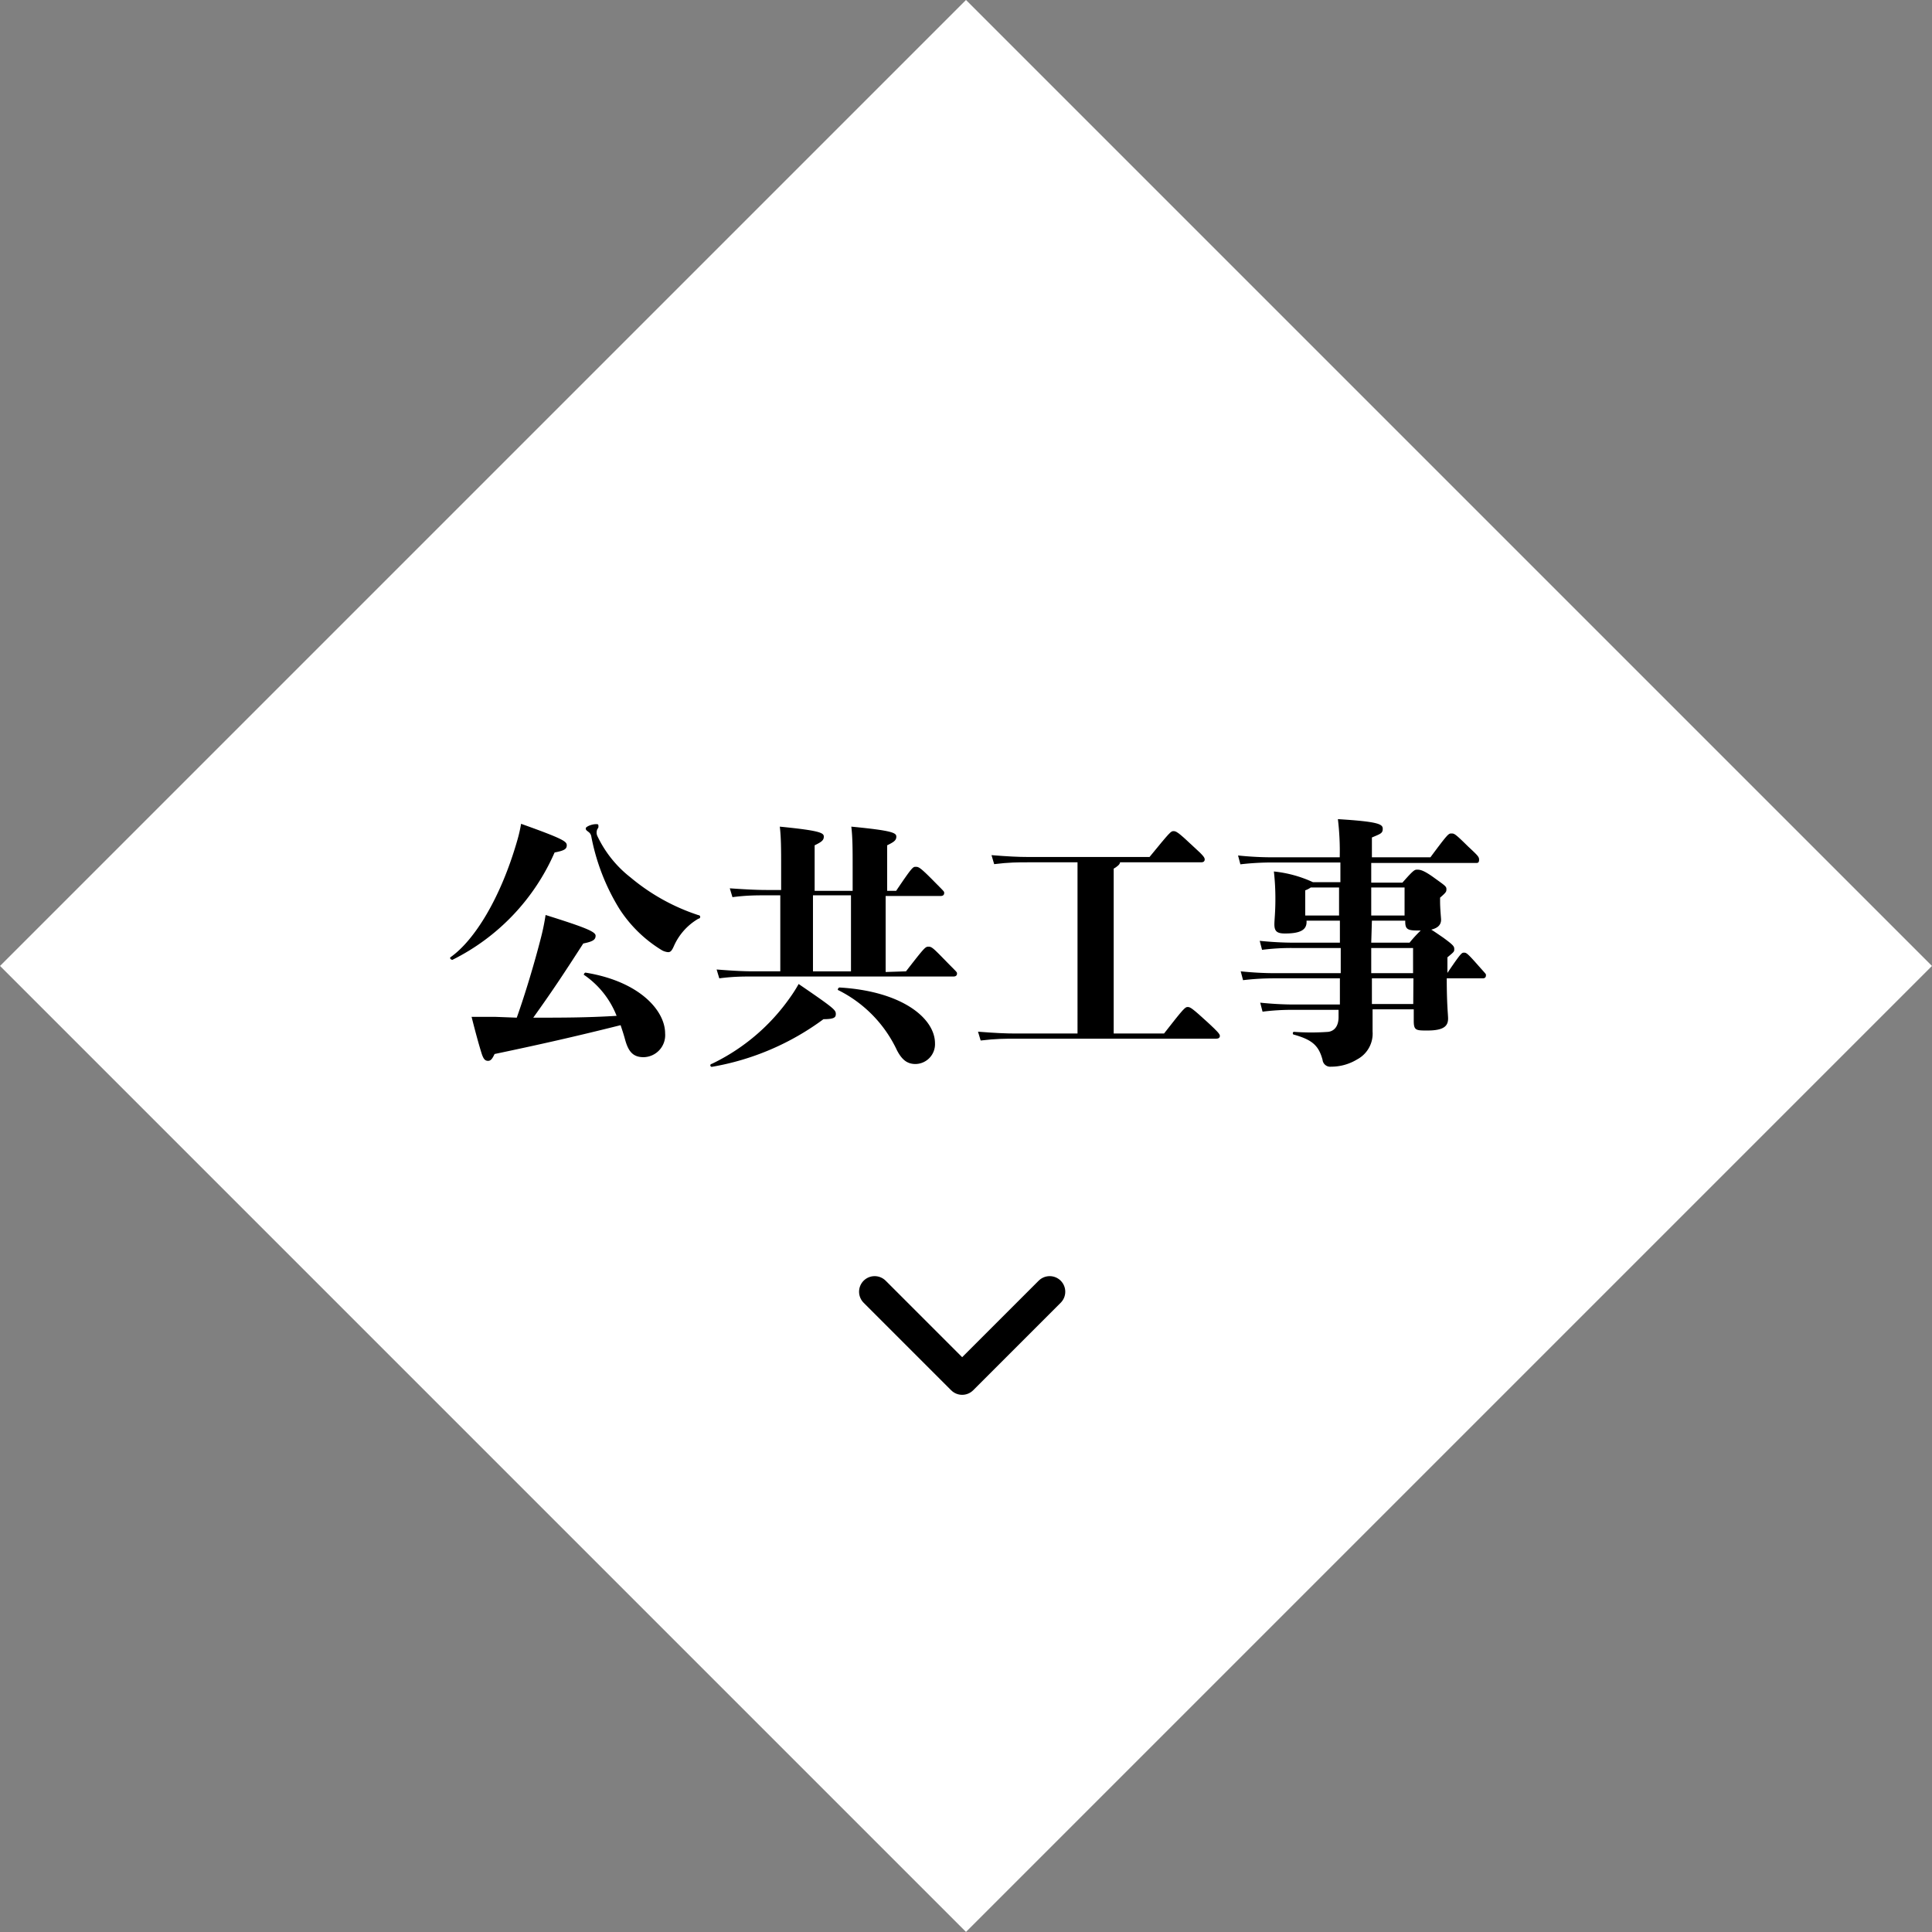 <svg xmlns="http://www.w3.org/2000/svg" width="115.9" height="115.9" viewBox="0 0 115.9 115.9"><rect x="0" y="0" width="115.9" height="115.9" fill="#808080" stroke="none"/><defs><style>.cls-1{fill:#fff;}.cls-2{fill:none;stroke:#000;stroke-linecap:round;stroke-linejoin:round;stroke-width:1.87px;}</style></defs><title>アセット 9</title><g id="レイヤー_2" data-name="レイヤー 2"><g id="レイヤー_7" data-name="レイヤー 7"><rect class="cls-1" x="16.97" y="16.97" width="81.95" height="81.95" transform="translate(57.95 -24) rotate(45)"/><path d="M27.14,57.58c-.08,0-.19-.1-.11-.16,1.42-1,3-3.52,4-7a8.75,8.75,0,0,0,.23-1c2.55.91,2.74,1.06,2.74,1.29s-.16.32-.73.43A13,13,0,0,1,27.14,57.58ZM31,61.05c.51-1.43,1.07-3.3,1.46-4.83a13.53,13.53,0,0,0,.27-1.33c2.36.74,3,1,3,1.24s-.15.35-.74.47c-1.24,1.92-1.82,2.8-3,4.45,1.71,0,3.2,0,5-.11a5.33,5.33,0,0,0-1.93-2.44c-.08,0,0-.17.08-.15,3.25.53,4.76,2.29,4.76,3.64a1.32,1.32,0,0,1-1.29,1.43c-.63,0-.91-.33-1.11-1.05-.08-.3-.18-.6-.27-.87-2.72.68-4.75,1.14-7.56,1.73-.13.27-.22.41-.39.41s-.27-.09-.38-.42c-.17-.54-.36-1.23-.61-2.22.56,0,.88,0,1.41,0ZM41.9,55.11a3.57,3.57,0,0,0-1.48,1.66c-.12.27-.2.35-.34.35A.92.92,0,0,1,39.7,57a7.93,7.93,0,0,1-2.55-2.49,12.85,12.85,0,0,1-1.68-4.34.41.41,0,0,0-.15-.25c-.16-.12-.18-.14-.18-.23s.33-.25.63-.25c.08,0,.13,0,.13.11s0,.09-.07.2a.5.5,0,0,0,0,.39,6.87,6.87,0,0,0,2,2.5,12.26,12.26,0,0,0,4.07,2.26A.09.09,0,0,1,41.9,55.11Z"/><path d="M50.14,60.83c0,.19-.07.31-.74.31A15.71,15.71,0,0,1,42.7,64c-.09,0-.14-.15,0-.18a12.12,12.12,0,0,0,4.71-4,8.07,8.07,0,0,0,.5-.79C50.06,60.5,50.14,60.59,50.14,60.83Zm4.21-2.56c1.11-1.43,1.16-1.48,1.35-1.48s.28.08,1,.82.71.69.71.8-.08.17-.2.17H45.15c-.55,0-1.16,0-2,.11l-.16-.53c1,.08,1.66.11,2.21.11h1.61V53.71h-.87c-.55,0-1.16,0-2,.11l-.16-.53c1,.07,1.66.1,2.21.1h.87V52c0-1,0-1.75-.08-2.41,2.45.24,2.64.38,2.64.6s-.14.32-.55.52v2.73h2.28V52c0-1,0-1.75-.08-2.41,2.51.24,2.7.38,2.7.6s-.14.32-.55.52v2.73h.54C54.73,52,54.77,52,54.93,52s.24,0,1,.77.71.7.71.81-.08.17-.21.17h-3.3v4.56Zm-5.58,0h2.28V53.71H48.77Zm7.32,4.32a1.19,1.19,0,0,1-1.17,1.24c-.51,0-.82-.27-1.11-.82a7.66,7.66,0,0,0-3.52-3.61c-.07,0,0-.16.07-.16C54.14,59.46,56.09,61.1,56.09,62.59Z"/><path d="M69.83,62c1.2-1.54,1.27-1.59,1.42-1.59s.26.06,1.22.94c.55.51.71.68.71.79s-.08.17-.21.17H60.89c-.55,0-1.16,0-2.06.11l-.16-.53c1,.08,1.67.11,2.22.11h3.75V53.41c0-.93,0-1.32,0-1.68h-3c-.55,0-1.12,0-2,.11l-.16-.54c1,.08,1.62.11,2.17.11h7.31c1.22-1.49,1.28-1.55,1.43-1.55s.23,0,1.22.94c.6.54.66.65.66.76s-.08.17-.2.17H67.19c0,.12-.16.25-.38.38V62Z"/><path d="M86.82,58.38c.82-1.21.87-1.23,1-1.23s.18,0,.78.68.54.58.54.69-.07.17-.18.17H86.79c0,1.57.08,2.17.08,2.41,0,.44-.24.72-1.24.72-.68,0-.82,0-.82-.58v-.69H82.34c0,.66,0,1.11,0,1.32a1.75,1.75,0,0,1-.92,1.68,3,3,0,0,1-1.57.44.46.46,0,0,1-.51-.41c-.23-.85-.61-1.2-1.71-1.51-.1,0-.1-.17,0-.17a14.17,14.17,0,0,0,2.06,0c.45-.07.61-.46.61-.88v-.44H77.55a13.93,13.93,0,0,0-1.81.11l-.14-.54c.77.08,1.48.11,2,.11h2.78V58.69h-4a15.89,15.89,0,0,0-1.81.11l-.14-.53c.77.08,1.47.11,2,.11h4V56.87H77.52a13.84,13.84,0,0,0-1.81.11l-.14-.54c.77.08,1.48.11,2,.11h2.81V55.23h-2v.08c0,.47-.37.69-1.29.69-.47,0-.64-.12-.64-.55,0-.26.06-.72.06-1.49a14.52,14.52,0,0,0-.09-1.68,7.34,7.34,0,0,1,2.34.64h1.65V51.74h-4a16.79,16.79,0,0,0-2,.11l-.14-.53a20.15,20.15,0,0,0,2.1.11h4a16.07,16.07,0,0,0-.11-2.29c2.48.15,2.69.31,2.69.58s-.13.3-.65.52v1.19h3.51C86.87,50,86.9,50,87.07,50s.21,0,1,.78c.58.54.66.62.66.79s-.06.2-.17.2H82.26v1.18h1.87c.66-.75.73-.78.88-.78s.35,0,1,.47.76.53.76.69,0,.19-.38.52v.23c0,.43.06,1,.06,1.09,0,.31-.19.5-.59.6.14.08.34.22.72.48.6.44.66.52.66.68s0,.16-.41.5v1Zm-6.49-3.46V53.24h-1.7a1.21,1.21,0,0,1-.33.17v1.51Zm1.93-1.68v1.68h2V53.24Zm0,3.31h2.3a7.41,7.41,0,0,1,.67-.73H85c-.59,0-.7-.11-.7-.54v-.05h-2Zm0,.32c0,.53,0,1,0,1.51h2.51V56.87Zm2.53,1.82H82.3c0,.58,0,1.1,0,1.54h2.48Z"/><polyline class="cls-2" points="62.97 77.49 57.72 82.74 52.47 77.49"/></g></g></svg>